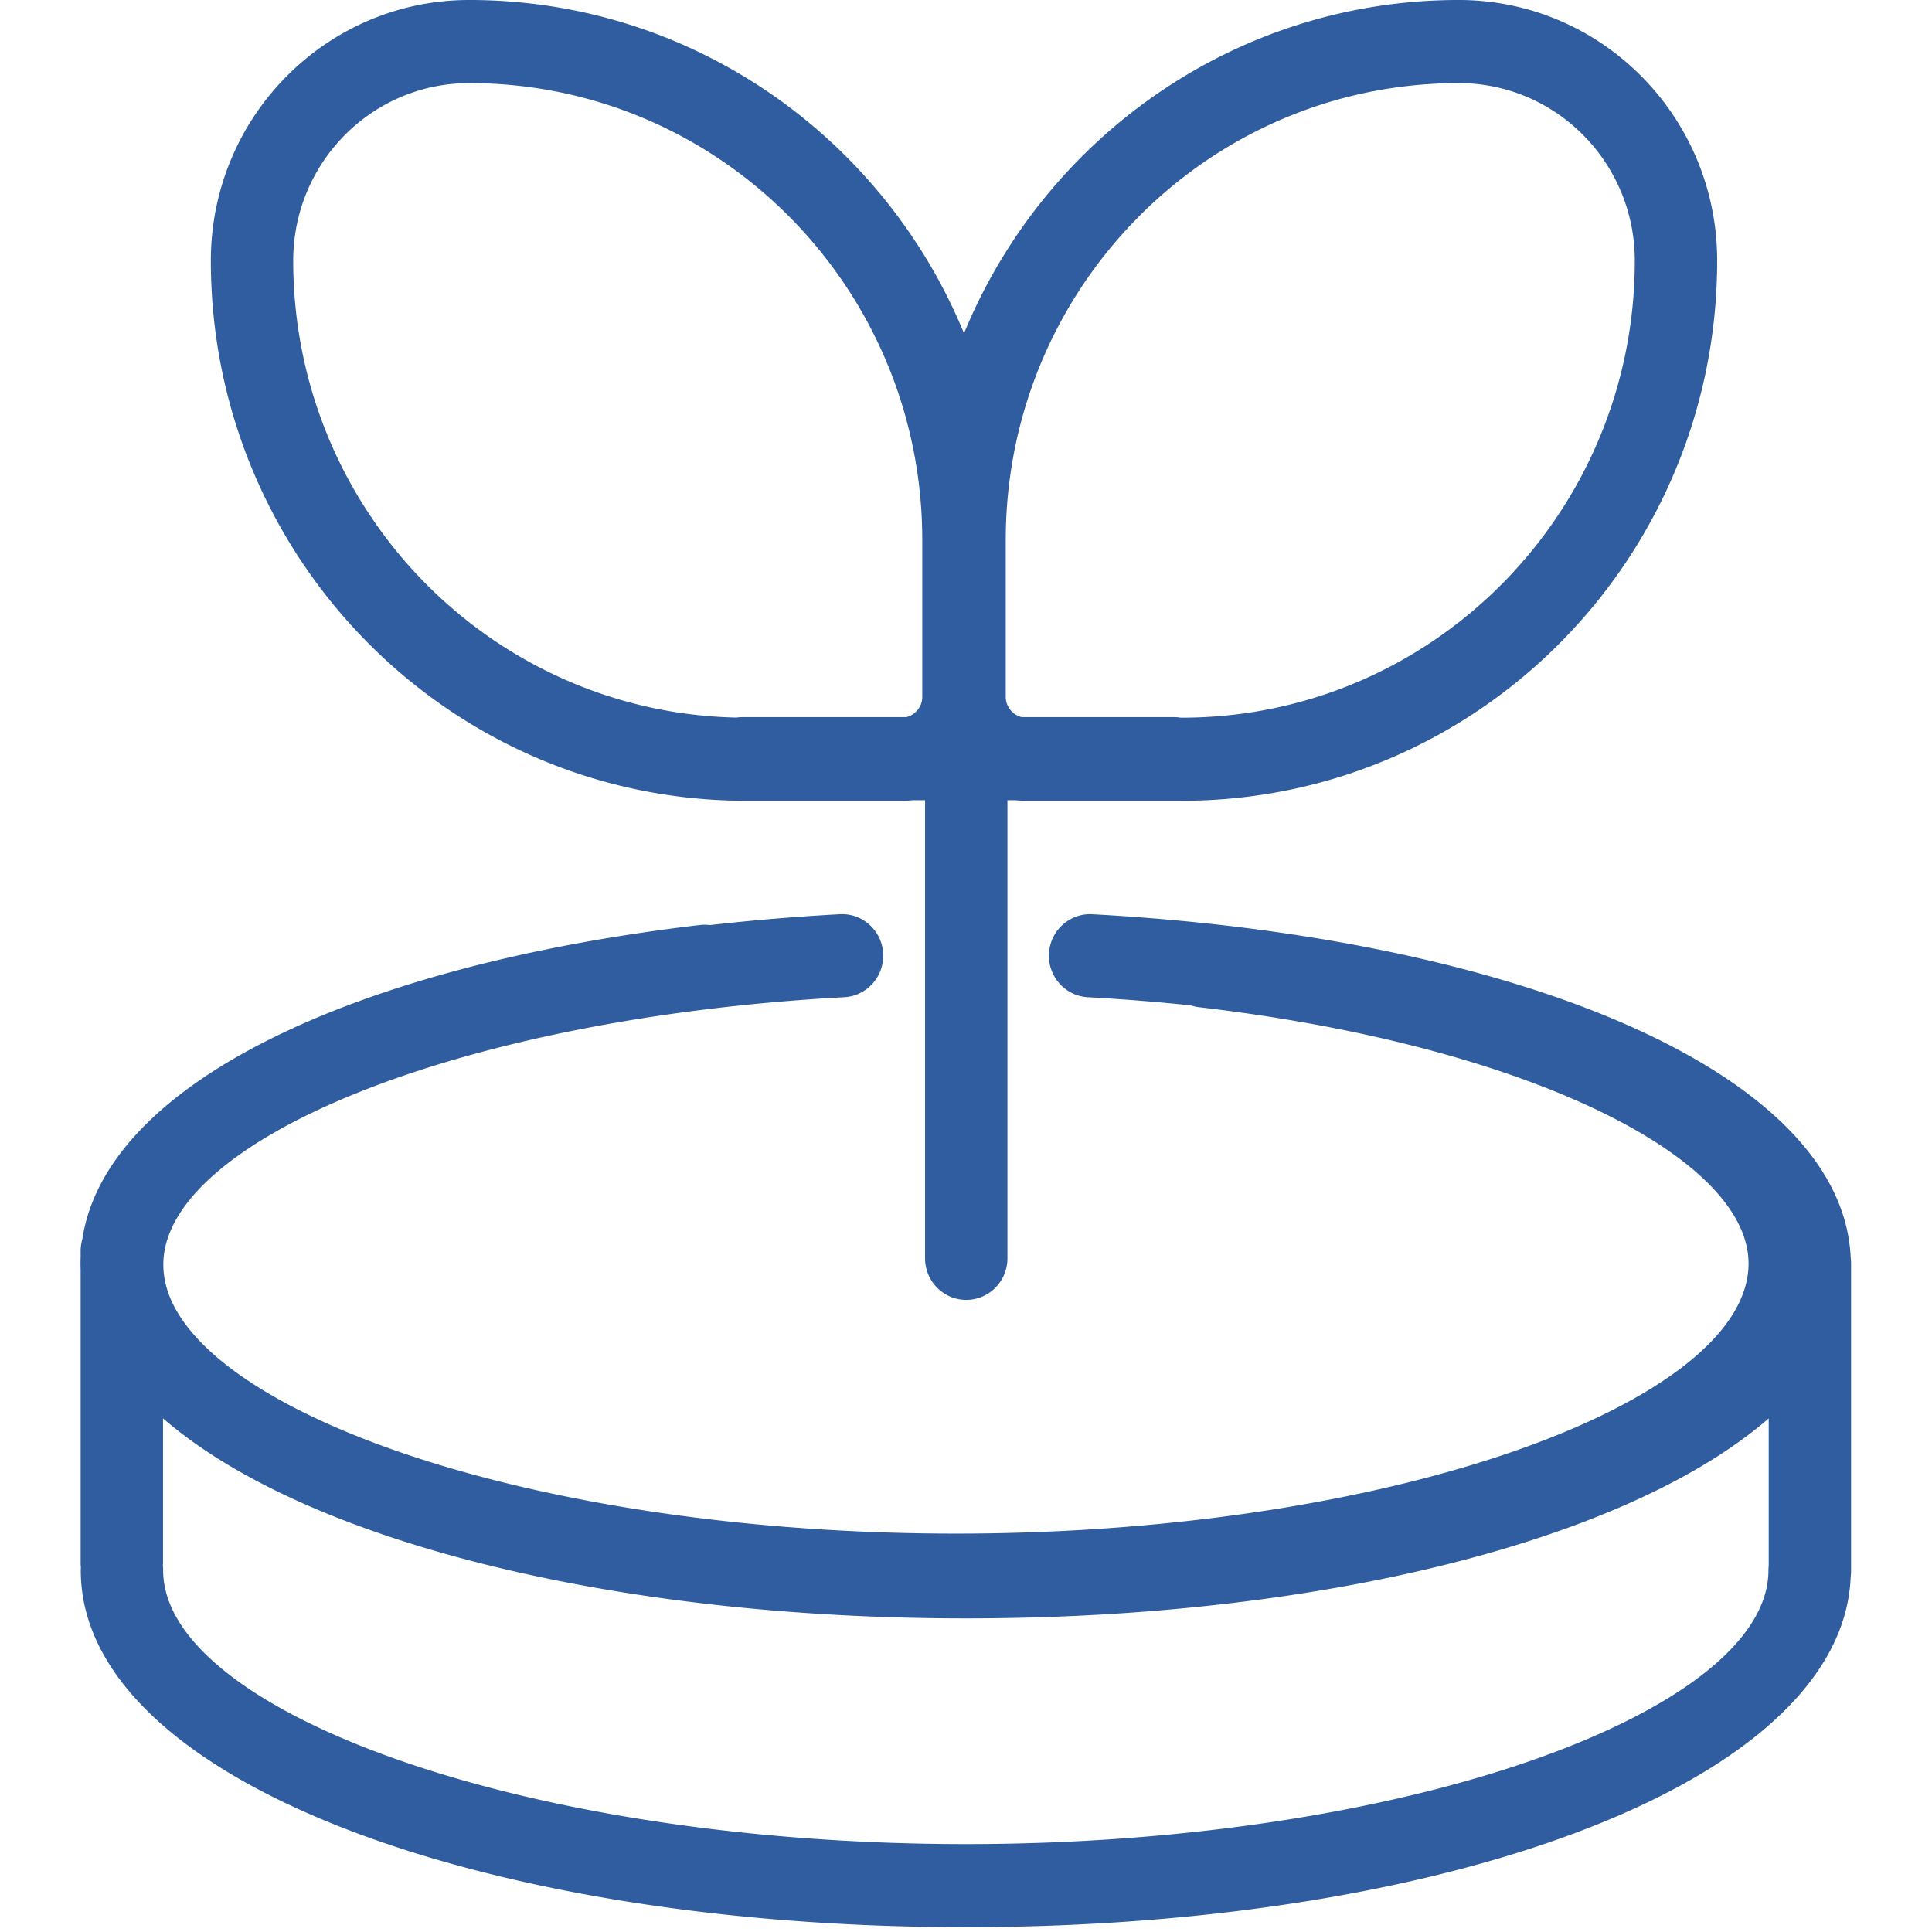 <!DOCTYPE svg PUBLIC "-//W3C//DTD SVG 1.1//EN" "http://www.w3.org/Graphics/SVG/1.1/DTD/svg11.dtd">
<!-- Uploaded to: SVG Repo, www.svgrepo.com, Transformed by: SVG Repo Mixer Tools -->
<svg fill="#2f5da0" width="64px" height="64px" viewBox="0 0 1024 1024" xmlns="http://www.w3.org/2000/svg">
<g id="SVGRepo_bgCarrier" stroke-width="0"/>
<g id="SVGRepo_tracerCarrier" stroke-linecap="round" stroke-linejoin="round"/>
<g id="SVGRepo_iconCarrier">
<path d="M533.959 424.126v242.812c0 12.162-9.773 22.022-21.829 22.022s-21.829-9.859-21.829-22.022V424.126h-6.654c-1.886.2-3.8.303-5.737.303h-82.373c-156.731 0-283.783-128.17-283.783-286.28 0-76.3 61.313-138.152 136.947-138.152 118.246 0 219.599 72.954 262.243 176.679C553.588 72.951 654.941-.003 773.187-.003c75.634 0 136.947 61.852 136.947 138.152 0 158.11-127.052 286.28-283.783 286.28h-82.373a54.39 54.39 0 01-5.737-.303h-4.28zm-53.538-44.043c4.774-1.168 8.403-5.572 8.403-10.708v-83.098c0-133.785-107.505-242.237-240.124-242.237-51.522 0-93.288 42.133-93.288 94.109 0 132.025 104.695 239.379 234.903 242.18a21.87 21.87 0 013.278-.247h86.828zm145.322.303h.608c132.619 0 240.124-108.451 240.124-242.237 0-51.975-41.766-94.109-93.288-94.109-132.619 0-240.124 108.451-240.124 242.237v83.098c0 5.136 3.628 9.54 8.403 10.708h80.65c1.236 0 2.448.104 3.628.303zM937.456 751.78c-74.665 64.718-237.417 105.999-425.511 105.999-188.128 0-350.904-41.296-425.551-106.034v76.504c0 .55-.02 1.095-.059 1.634.087.801.132 1.614.132 2.439 0 74.167 189.814 145.089 425.423 145.089s425.423-70.922 425.423-145.089c0-.854.048-1.696.142-2.525V751.78zm43.452-85.135c.137.996.207 2.014.207 3.048v162.959c0 1.036-.071 2.055-.208 3.053-4.256 108.638-213.251 185.747-469.016 185.747-258.413 0-469.082-78.714-469.082-189.132 0-.55.02-1.095.059-1.634a22.571 22.571 0 01-.132-2.439V672.992a86 86 0 010-6.614v-3.293c0-2.187.316-4.3.905-6.295 12.455-82.401 143.918-144.902 327.226-166.509a21.682 21.682 0 015.379.034c22.28-2.544 45.28-4.477 68.873-5.761 12.039-.655 22.324 8.659 22.974 20.803s-8.583 22.521-20.622 23.176C240.48 539.799 86.567 605.201 86.567 670.262c0 7.083 1.777 14.139 5.2 21.106 32.344 64.67 205.219 121.467 414.783 121.467 232.727 0 420.217-70.052 420.217-143.14 0-56.645-118.34-115.768-291.269-135.863a21.762 21.762 0 01-4.332-.956 1097.148 1097.148 0 00-54.572-4.332c-12.038-.657-21.269-11.035-20.618-23.179s10.939-21.456 22.977-20.799c226.148 12.347 397.817 84.304 401.956 182.077z"/>
</g>
</svg>